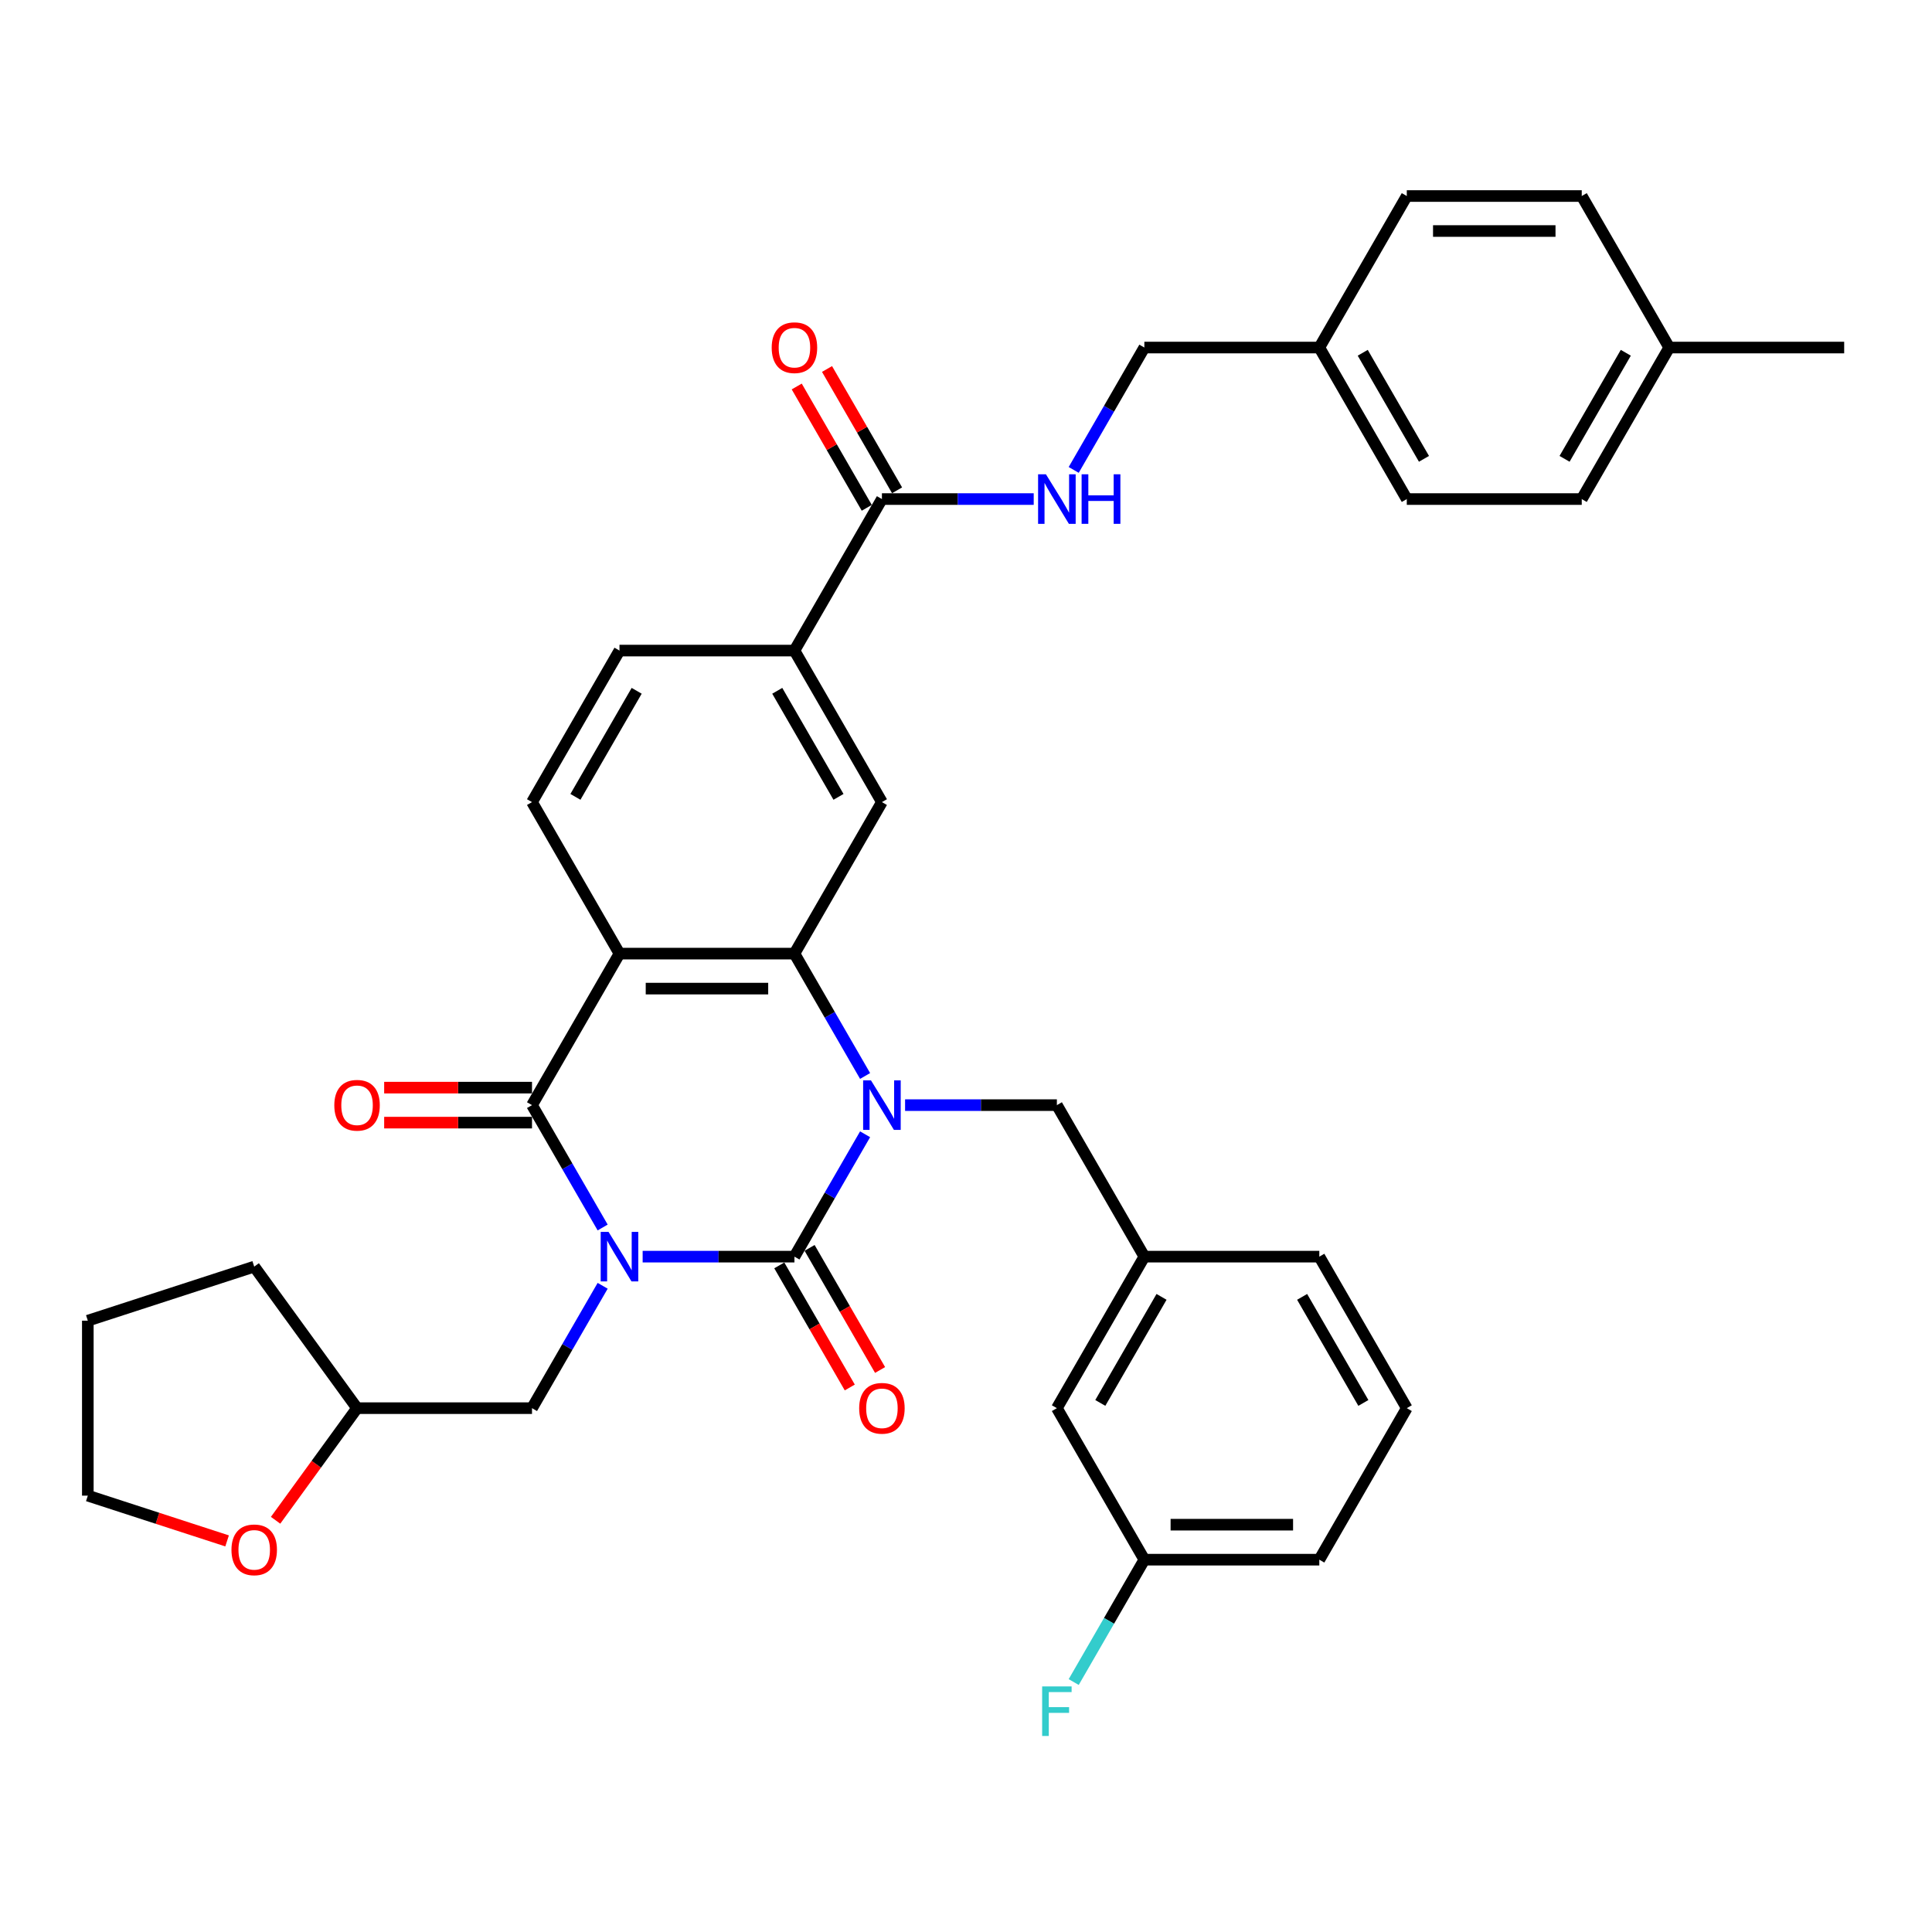 <?xml version='1.0' encoding='iso-8859-1'?>
<svg version='1.1' baseProfile='full'
              xmlns='http://www.w3.org/2000/svg'
                      xmlns:rdkit='http://www.rdkit.org/xml'
                      xmlns:xlink='http://www.w3.org/1999/xlink'
                  xml:space='preserve'
width='1000px' height='1000px' viewBox='0 0 1000 1000'>
<!-- END OF HEADER -->
<rect style='opacity:1.0;fill:#FFFFFF;stroke:none' width='1000' height='1000' x='0' y='0'> </rect>
<path class='bond-0' d='M 332.634,650.438 L 371.918,650.438' style='fill:none;fill-rule:evenodd;stroke:#0000FF;stroke-width:6px;stroke-linecap:butt;stroke-linejoin:miter;stroke-opacity:1' />
<path class='bond-0' d='M 371.918,650.438 L 411.201,650.438' style='fill:none;fill-rule:evenodd;stroke:#000000;stroke-width:6px;stroke-linecap:butt;stroke-linejoin:miter;stroke-opacity:1' />
<path class='bond-2' d='M 311.934,635.352 L 293.649,603.683' style='fill:none;fill-rule:evenodd;stroke:#0000FF;stroke-width:6px;stroke-linecap:butt;stroke-linejoin:miter;stroke-opacity:1' />
<path class='bond-2' d='M 293.649,603.683 L 275.365,572.014' style='fill:none;fill-rule:evenodd;stroke:#000000;stroke-width:6px;stroke-linecap:butt;stroke-linejoin:miter;stroke-opacity:1' />
<path class='bond-8' d='M 311.934,665.525 L 293.649,697.194' style='fill:none;fill-rule:evenodd;stroke:#0000FF;stroke-width:6px;stroke-linecap:butt;stroke-linejoin:miter;stroke-opacity:1' />
<path class='bond-8' d='M 293.649,697.194 L 275.365,728.863' style='fill:none;fill-rule:evenodd;stroke:#000000;stroke-width:6px;stroke-linecap:butt;stroke-linejoin:miter;stroke-opacity:1' />
<path class='bond-1' d='M 411.201,650.438 L 429.485,618.769' style='fill:none;fill-rule:evenodd;stroke:#000000;stroke-width:6px;stroke-linecap:butt;stroke-linejoin:miter;stroke-opacity:1' />
<path class='bond-1' d='M 429.485,618.769 L 447.77,587.1' style='fill:none;fill-rule:evenodd;stroke:#0000FF;stroke-width:6px;stroke-linecap:butt;stroke-linejoin:miter;stroke-opacity:1' />
<path class='bond-11' d='M 403.359,654.966 L 421.601,686.563' style='fill:none;fill-rule:evenodd;stroke:#000000;stroke-width:6px;stroke-linecap:butt;stroke-linejoin:miter;stroke-opacity:1' />
<path class='bond-11' d='M 421.601,686.563 L 439.843,718.16' style='fill:none;fill-rule:evenodd;stroke:#FF0000;stroke-width:6px;stroke-linecap:butt;stroke-linejoin:miter;stroke-opacity:1' />
<path class='bond-11' d='M 419.044,645.911 L 437.286,677.507' style='fill:none;fill-rule:evenodd;stroke:#000000;stroke-width:6px;stroke-linecap:butt;stroke-linejoin:miter;stroke-opacity:1' />
<path class='bond-11' d='M 437.286,677.507 L 455.528,709.104' style='fill:none;fill-rule:evenodd;stroke:#FF0000;stroke-width:6px;stroke-linecap:butt;stroke-linejoin:miter;stroke-opacity:1' />
<path class='bond-10' d='M 468.47,572.014 L 507.754,572.014' style='fill:none;fill-rule:evenodd;stroke:#0000FF;stroke-width:6px;stroke-linecap:butt;stroke-linejoin:miter;stroke-opacity:1' />
<path class='bond-10' d='M 507.754,572.014 L 547.037,572.014' style='fill:none;fill-rule:evenodd;stroke:#000000;stroke-width:6px;stroke-linecap:butt;stroke-linejoin:miter;stroke-opacity:1' />
<path class='bond-36' d='M 447.77,556.927 L 429.485,525.258' style='fill:none;fill-rule:evenodd;stroke:#0000FF;stroke-width:6px;stroke-linecap:butt;stroke-linejoin:miter;stroke-opacity:1' />
<path class='bond-36' d='M 429.485,525.258 L 411.201,493.589' style='fill:none;fill-rule:evenodd;stroke:#000000;stroke-width:6px;stroke-linecap:butt;stroke-linejoin:miter;stroke-opacity:1' />
<path class='bond-3' d='M 275.365,572.014 L 320.644,493.589' style='fill:none;fill-rule:evenodd;stroke:#000000;stroke-width:6px;stroke-linecap:butt;stroke-linejoin:miter;stroke-opacity:1' />
<path class='bond-13' d='M 275.365,562.958 L 237.105,562.958' style='fill:none;fill-rule:evenodd;stroke:#000000;stroke-width:6px;stroke-linecap:butt;stroke-linejoin:miter;stroke-opacity:1' />
<path class='bond-13' d='M 237.105,562.958 L 198.844,562.958' style='fill:none;fill-rule:evenodd;stroke:#FF0000;stroke-width:6px;stroke-linecap:butt;stroke-linejoin:miter;stroke-opacity:1' />
<path class='bond-13' d='M 275.365,581.069 L 237.105,581.069' style='fill:none;fill-rule:evenodd;stroke:#000000;stroke-width:6px;stroke-linecap:butt;stroke-linejoin:miter;stroke-opacity:1' />
<path class='bond-13' d='M 237.105,581.069 L 198.844,581.069' style='fill:none;fill-rule:evenodd;stroke:#FF0000;stroke-width:6px;stroke-linecap:butt;stroke-linejoin:miter;stroke-opacity:1' />
<path class='bond-4' d='M 320.644,493.589 L 411.201,493.589' style='fill:none;fill-rule:evenodd;stroke:#000000;stroke-width:6px;stroke-linecap:butt;stroke-linejoin:miter;stroke-opacity:1' />
<path class='bond-4' d='M 334.228,511.7 L 397.618,511.7' style='fill:none;fill-rule:evenodd;stroke:#000000;stroke-width:6px;stroke-linecap:butt;stroke-linejoin:miter;stroke-opacity:1' />
<path class='bond-9' d='M 320.644,493.589 L 275.365,415.164' style='fill:none;fill-rule:evenodd;stroke:#000000;stroke-width:6px;stroke-linecap:butt;stroke-linejoin:miter;stroke-opacity:1' />
<path class='bond-5' d='M 411.201,493.589 L 456.48,415.164' style='fill:none;fill-rule:evenodd;stroke:#000000;stroke-width:6px;stroke-linecap:butt;stroke-linejoin:miter;stroke-opacity:1' />
<path class='bond-38' d='M 456.48,415.164 L 411.201,336.739' style='fill:none;fill-rule:evenodd;stroke:#000000;stroke-width:6px;stroke-linecap:butt;stroke-linejoin:miter;stroke-opacity:1' />
<path class='bond-38' d='M 434.003,412.456 L 402.308,357.558' style='fill:none;fill-rule:evenodd;stroke:#000000;stroke-width:6px;stroke-linecap:butt;stroke-linejoin:miter;stroke-opacity:1' />
<path class='bond-6' d='M 456.48,258.314 L 411.201,336.739' style='fill:none;fill-rule:evenodd;stroke:#000000;stroke-width:6px;stroke-linecap:butt;stroke-linejoin:miter;stroke-opacity:1' />
<path class='bond-12' d='M 456.48,258.314 L 495.764,258.314' style='fill:none;fill-rule:evenodd;stroke:#000000;stroke-width:6px;stroke-linecap:butt;stroke-linejoin:miter;stroke-opacity:1' />
<path class='bond-12' d='M 495.764,258.314 L 535.048,258.314' style='fill:none;fill-rule:evenodd;stroke:#0000FF;stroke-width:6px;stroke-linecap:butt;stroke-linejoin:miter;stroke-opacity:1' />
<path class='bond-15' d='M 464.323,253.786 L 446.195,222.388' style='fill:none;fill-rule:evenodd;stroke:#000000;stroke-width:6px;stroke-linecap:butt;stroke-linejoin:miter;stroke-opacity:1' />
<path class='bond-15' d='M 446.195,222.388 L 428.068,190.991' style='fill:none;fill-rule:evenodd;stroke:#FF0000;stroke-width:6px;stroke-linecap:butt;stroke-linejoin:miter;stroke-opacity:1' />
<path class='bond-15' d='M 448.638,262.842 L 430.51,231.444' style='fill:none;fill-rule:evenodd;stroke:#000000;stroke-width:6px;stroke-linecap:butt;stroke-linejoin:miter;stroke-opacity:1' />
<path class='bond-15' d='M 430.51,231.444 L 412.383,200.047' style='fill:none;fill-rule:evenodd;stroke:#FF0000;stroke-width:6px;stroke-linecap:butt;stroke-linejoin:miter;stroke-opacity:1' />
<path class='bond-7' d='M 411.201,336.739 L 320.644,336.739' style='fill:none;fill-rule:evenodd;stroke:#000000;stroke-width:6px;stroke-linecap:butt;stroke-linejoin:miter;stroke-opacity:1' />
<path class='bond-19' d='M 275.365,728.863 L 184.808,728.863' style='fill:none;fill-rule:evenodd;stroke:#000000;stroke-width:6px;stroke-linecap:butt;stroke-linejoin:miter;stroke-opacity:1' />
<path class='bond-14' d='M 275.365,415.164 L 320.644,336.739' style='fill:none;fill-rule:evenodd;stroke:#000000;stroke-width:6px;stroke-linecap:butt;stroke-linejoin:miter;stroke-opacity:1' />
<path class='bond-14' d='M 297.842,412.456 L 329.537,357.558' style='fill:none;fill-rule:evenodd;stroke:#000000;stroke-width:6px;stroke-linecap:butt;stroke-linejoin:miter;stroke-opacity:1' />
<path class='bond-16' d='M 547.037,572.014 L 592.316,650.438' style='fill:none;fill-rule:evenodd;stroke:#000000;stroke-width:6px;stroke-linecap:butt;stroke-linejoin:miter;stroke-opacity:1' />
<path class='bond-18' d='M 555.748,243.227 L 574.032,211.558' style='fill:none;fill-rule:evenodd;stroke:#0000FF;stroke-width:6px;stroke-linecap:butt;stroke-linejoin:miter;stroke-opacity:1' />
<path class='bond-18' d='M 574.032,211.558 L 592.316,179.889' style='fill:none;fill-rule:evenodd;stroke:#000000;stroke-width:6px;stroke-linecap:butt;stroke-linejoin:miter;stroke-opacity:1' />
<path class='bond-20' d='M 592.316,650.438 L 547.037,728.863' style='fill:none;fill-rule:evenodd;stroke:#000000;stroke-width:6px;stroke-linecap:butt;stroke-linejoin:miter;stroke-opacity:1' />
<path class='bond-20' d='M 601.209,671.258 L 569.514,726.155' style='fill:none;fill-rule:evenodd;stroke:#000000;stroke-width:6px;stroke-linecap:butt;stroke-linejoin:miter;stroke-opacity:1' />
<path class='bond-30' d='M 592.316,650.438 L 682.873,650.438' style='fill:none;fill-rule:evenodd;stroke:#000000;stroke-width:6px;stroke-linecap:butt;stroke-linejoin:miter;stroke-opacity:1' />
<path class='bond-17' d='M 142.646,786.894 L 163.727,757.879' style='fill:none;fill-rule:evenodd;stroke:#FF0000;stroke-width:6px;stroke-linecap:butt;stroke-linejoin:miter;stroke-opacity:1' />
<path class='bond-17' d='M 163.727,757.879 L 184.808,728.863' style='fill:none;fill-rule:evenodd;stroke:#000000;stroke-width:6px;stroke-linecap:butt;stroke-linejoin:miter;stroke-opacity:1' />
<path class='bond-31' d='M 117.543,797.565 L 81.499,785.854' style='fill:none;fill-rule:evenodd;stroke:#FF0000;stroke-width:6px;stroke-linecap:butt;stroke-linejoin:miter;stroke-opacity:1' />
<path class='bond-31' d='M 81.499,785.854 L 45.455,774.142' style='fill:none;fill-rule:evenodd;stroke:#000000;stroke-width:6px;stroke-linecap:butt;stroke-linejoin:miter;stroke-opacity:1' />
<path class='bond-21' d='M 592.316,179.889 L 682.873,179.889' style='fill:none;fill-rule:evenodd;stroke:#000000;stroke-width:6px;stroke-linecap:butt;stroke-linejoin:miter;stroke-opacity:1' />
<path class='bond-34' d='M 184.808,728.863 L 131.58,655.601' style='fill:none;fill-rule:evenodd;stroke:#000000;stroke-width:6px;stroke-linecap:butt;stroke-linejoin:miter;stroke-opacity:1' />
<path class='bond-22' d='M 547.037,728.863 L 592.316,807.288' style='fill:none;fill-rule:evenodd;stroke:#000000;stroke-width:6px;stroke-linecap:butt;stroke-linejoin:miter;stroke-opacity:1' />
<path class='bond-25' d='M 682.873,179.889 L 728.152,101.464' style='fill:none;fill-rule:evenodd;stroke:#000000;stroke-width:6px;stroke-linecap:butt;stroke-linejoin:miter;stroke-opacity:1' />
<path class='bond-26' d='M 682.873,179.889 L 728.152,258.314' style='fill:none;fill-rule:evenodd;stroke:#000000;stroke-width:6px;stroke-linecap:butt;stroke-linejoin:miter;stroke-opacity:1' />
<path class='bond-26' d='M 705.35,182.597 L 737.045,237.494' style='fill:none;fill-rule:evenodd;stroke:#000000;stroke-width:6px;stroke-linecap:butt;stroke-linejoin:miter;stroke-opacity:1' />
<path class='bond-24' d='M 592.316,807.288 L 574.032,838.957' style='fill:none;fill-rule:evenodd;stroke:#000000;stroke-width:6px;stroke-linecap:butt;stroke-linejoin:miter;stroke-opacity:1' />
<path class='bond-24' d='M 574.032,838.957 L 555.748,870.627' style='fill:none;fill-rule:evenodd;stroke:#33CCCC;stroke-width:6px;stroke-linecap:butt;stroke-linejoin:miter;stroke-opacity:1' />
<path class='bond-39' d='M 592.316,807.288 L 682.873,807.288' style='fill:none;fill-rule:evenodd;stroke:#000000;stroke-width:6px;stroke-linecap:butt;stroke-linejoin:miter;stroke-opacity:1' />
<path class='bond-39' d='M 605.9,789.177 L 669.29,789.177' style='fill:none;fill-rule:evenodd;stroke:#000000;stroke-width:6px;stroke-linecap:butt;stroke-linejoin:miter;stroke-opacity:1' />
<path class='bond-23' d='M 863.988,179.889 L 818.709,258.314' style='fill:none;fill-rule:evenodd;stroke:#000000;stroke-width:6px;stroke-linecap:butt;stroke-linejoin:miter;stroke-opacity:1' />
<path class='bond-23' d='M 841.511,182.597 L 809.816,237.494' style='fill:none;fill-rule:evenodd;stroke:#000000;stroke-width:6px;stroke-linecap:butt;stroke-linejoin:miter;stroke-opacity:1' />
<path class='bond-33' d='M 863.988,179.889 L 954.545,179.889' style='fill:none;fill-rule:evenodd;stroke:#000000;stroke-width:6px;stroke-linecap:butt;stroke-linejoin:miter;stroke-opacity:1' />
<path class='bond-40' d='M 863.988,179.889 L 818.709,101.464' style='fill:none;fill-rule:evenodd;stroke:#000000;stroke-width:6px;stroke-linecap:butt;stroke-linejoin:miter;stroke-opacity:1' />
<path class='bond-27' d='M 728.152,101.464 L 818.709,101.464' style='fill:none;fill-rule:evenodd;stroke:#000000;stroke-width:6px;stroke-linecap:butt;stroke-linejoin:miter;stroke-opacity:1' />
<path class='bond-27' d='M 741.736,119.575 L 805.126,119.575' style='fill:none;fill-rule:evenodd;stroke:#000000;stroke-width:6px;stroke-linecap:butt;stroke-linejoin:miter;stroke-opacity:1' />
<path class='bond-28' d='M 728.152,258.314 L 818.709,258.314' style='fill:none;fill-rule:evenodd;stroke:#000000;stroke-width:6px;stroke-linecap:butt;stroke-linejoin:miter;stroke-opacity:1' />
<path class='bond-29' d='M 728.152,728.863 L 682.873,650.438' style='fill:none;fill-rule:evenodd;stroke:#000000;stroke-width:6px;stroke-linecap:butt;stroke-linejoin:miter;stroke-opacity:1' />
<path class='bond-29' d='M 705.675,726.155 L 673.98,671.258' style='fill:none;fill-rule:evenodd;stroke:#000000;stroke-width:6px;stroke-linecap:butt;stroke-linejoin:miter;stroke-opacity:1' />
<path class='bond-32' d='M 728.152,728.863 L 682.873,807.288' style='fill:none;fill-rule:evenodd;stroke:#000000;stroke-width:6px;stroke-linecap:butt;stroke-linejoin:miter;stroke-opacity:1' />
<path class='bond-37' d='M 45.455,774.142 L 45.455,683.585' style='fill:none;fill-rule:evenodd;stroke:#000000;stroke-width:6px;stroke-linecap:butt;stroke-linejoin:miter;stroke-opacity:1' />
<path class='bond-35' d='M 131.58,655.601 L 45.455,683.585' style='fill:none;fill-rule:evenodd;stroke:#000000;stroke-width:6px;stroke-linecap:butt;stroke-linejoin:miter;stroke-opacity:1' />
<path  class='atom-0' d='M 314.975 637.616
L 323.379 651.199
Q 324.212 652.539, 325.552 654.966
Q 326.892 657.393, 326.965 657.538
L 326.965 637.616
L 330.37 637.616
L 330.37 663.261
L 326.856 663.261
L 317.837 648.41
Q 316.786 646.671, 315.663 644.679
Q 314.577 642.687, 314.251 642.071
L 314.251 663.261
L 310.918 663.261
L 310.918 637.616
L 314.975 637.616
' fill='#0000FF'/>
<path  class='atom-2' d='M 450.811 559.191
L 459.215 572.774
Q 460.048 574.114, 461.388 576.541
Q 462.728 578.968, 462.801 579.113
L 462.801 559.191
L 466.206 559.191
L 466.206 584.836
L 462.692 584.836
L 453.673 569.985
Q 452.622 568.246, 451.499 566.254
Q 450.413 564.262, 450.087 563.646
L 450.087 584.836
L 446.754 584.836
L 446.754 559.191
L 450.811 559.191
' fill='#0000FF'/>
<path  class='atom-12' d='M 444.708 728.936
Q 444.708 722.778, 447.75 719.337
Q 450.793 715.896, 456.48 715.896
Q 462.167 715.896, 465.21 719.337
Q 468.252 722.778, 468.252 728.936
Q 468.252 735.166, 465.174 738.716
Q 462.095 742.23, 456.48 742.23
Q 450.829 742.23, 447.75 738.716
Q 444.708 735.202, 444.708 728.936
M 456.48 739.332
Q 460.392 739.332, 462.493 736.724
Q 464.63 734.08, 464.63 728.936
Q 464.63 723.901, 462.493 721.365
Q 460.392 718.793, 456.48 718.793
Q 452.568 718.793, 450.431 721.329
Q 448.33 723.865, 448.33 728.936
Q 448.33 734.116, 450.431 736.724
Q 452.568 739.332, 456.48 739.332
' fill='#FF0000'/>
<path  class='atom-13' d='M 541.368 245.491
L 549.772 259.074
Q 550.605 260.415, 551.946 262.842
Q 553.286 265.268, 553.358 265.413
L 553.358 245.491
L 556.763 245.491
L 556.763 271.137
L 553.25 271.137
L 544.23 256.285
Q 543.18 254.546, 542.057 252.554
Q 540.97 250.562, 540.644 249.946
L 540.644 271.137
L 537.312 271.137
L 537.312 245.491
L 541.368 245.491
' fill='#0000FF'/>
<path  class='atom-13' d='M 559.842 245.491
L 563.32 245.491
L 563.32 256.394
L 576.432 256.394
L 576.432 245.491
L 579.91 245.491
L 579.91 271.137
L 576.432 271.137
L 576.432 259.292
L 563.32 259.292
L 563.32 271.137
L 559.842 271.137
L 559.842 245.491
' fill='#0000FF'/>
<path  class='atom-14' d='M 173.036 572.086
Q 173.036 565.928, 176.078 562.487
Q 179.121 559.046, 184.808 559.046
Q 190.495 559.046, 193.538 562.487
Q 196.58 565.928, 196.58 572.086
Q 196.58 578.316, 193.501 581.866
Q 190.423 585.38, 184.808 585.38
Q 179.157 585.38, 176.078 581.866
Q 173.036 578.353, 173.036 572.086
M 184.808 582.482
Q 188.72 582.482, 190.821 579.874
Q 192.958 577.23, 192.958 572.086
Q 192.958 567.051, 190.821 564.515
Q 188.72 561.944, 184.808 561.944
Q 180.896 561.944, 178.759 564.479
Q 176.658 567.015, 176.658 572.086
Q 176.658 577.266, 178.759 579.874
Q 180.896 582.482, 184.808 582.482
' fill='#FF0000'/>
<path  class='atom-16' d='M 399.429 179.961
Q 399.429 173.803, 402.472 170.362
Q 405.514 166.921, 411.201 166.921
Q 416.888 166.921, 419.931 170.362
Q 422.974 173.803, 422.974 179.961
Q 422.974 186.191, 419.895 189.741
Q 416.816 193.255, 411.201 193.255
Q 405.551 193.255, 402.472 189.741
Q 399.429 186.228, 399.429 179.961
M 411.201 190.357
Q 415.113 190.357, 417.214 187.749
Q 419.352 185.105, 419.352 179.961
Q 419.352 174.926, 417.214 172.391
Q 415.113 169.819, 411.201 169.819
Q 407.289 169.819, 405.152 172.354
Q 403.051 174.89, 403.051 179.961
Q 403.051 185.141, 405.152 187.749
Q 407.289 190.357, 411.201 190.357
' fill='#FF0000'/>
<path  class='atom-18' d='M 119.807 802.198
Q 119.807 796.04, 122.85 792.599
Q 125.893 789.158, 131.58 789.158
Q 137.267 789.158, 140.309 792.599
Q 143.352 796.04, 143.352 802.198
Q 143.352 808.429, 140.273 811.979
Q 137.194 815.492, 131.58 815.492
Q 125.929 815.492, 122.85 811.979
Q 119.807 808.465, 119.807 802.198
M 131.58 812.594
Q 135.492 812.594, 137.593 809.986
Q 139.73 807.342, 139.73 802.198
Q 139.73 797.163, 137.593 794.628
Q 135.492 792.056, 131.58 792.056
Q 127.668 792.056, 125.53 794.592
Q 123.43 797.127, 123.43 802.198
Q 123.43 807.378, 125.53 809.986
Q 127.668 812.594, 131.58 812.594
' fill='#FF0000'/>
<path  class='atom-25' d='M 539.412 872.89
L 554.662 872.89
L 554.662 875.825
L 542.854 875.825
L 542.854 883.612
L 553.358 883.612
L 553.358 886.583
L 542.854 886.583
L 542.854 898.536
L 539.412 898.536
L 539.412 872.89
' fill='#33CCCC'/>
</svg>

